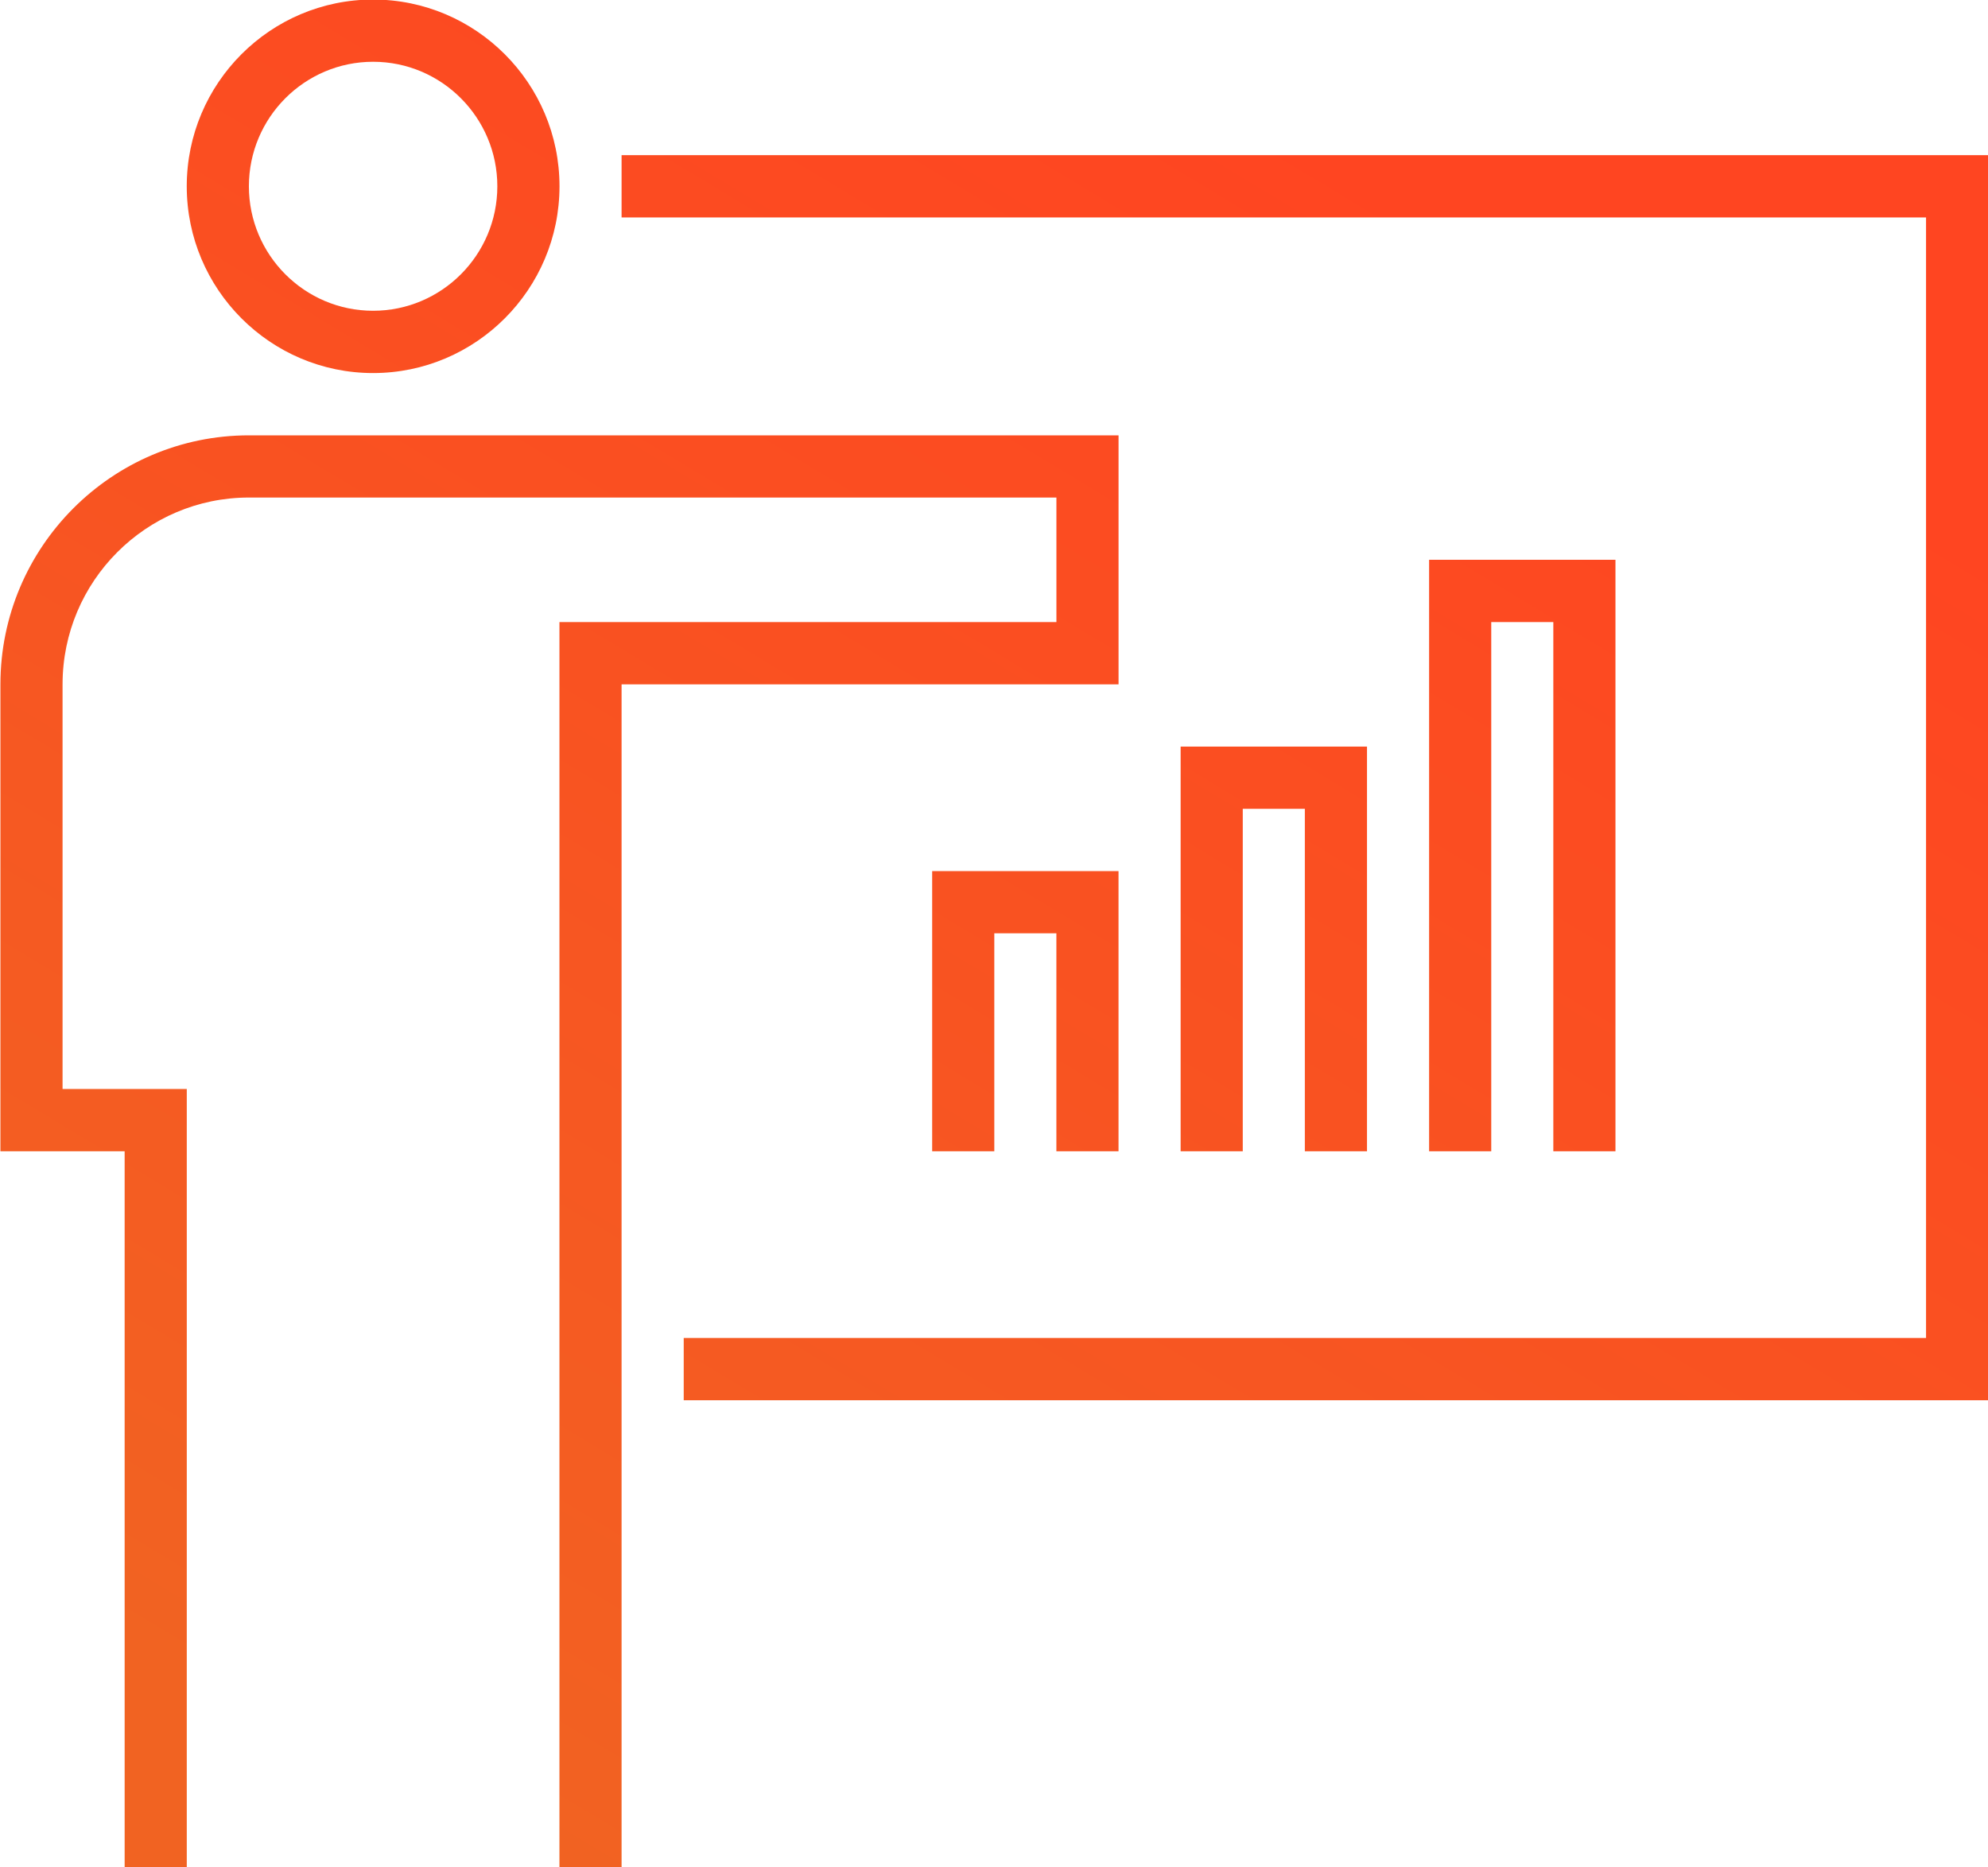 <svg 
 xmlns="http://www.w3.org/2000/svg"
 xmlns:xlink="http://www.w3.org/1999/xlink"
 width="66px" height="62px">
<defs>
<linearGradient id="PSgrad_0" x1="0%" x2="54.464%" y1="83.867%" y2="0%">
  <stop offset="0%" stop-color="rgb(241,99,34)" stop-opacity="1" />
  <stop offset="100%" stop-color="rgb(255,69,33)" stop-opacity="1" />
</linearGradient>

</defs>
<path fill-rule="evenodd"  fill="url(#PSgrad_0)"
 d="M47.445,38.223 L47.445,18.586 L53.632,18.586 L53.632,38.223 L51.569,38.223 L51.569,20.654 L49.508,20.654 L49.508,38.223 L47.445,38.223 ZM39.196,38.223 L39.196,24.788 L45.383,24.788 L45.383,38.223 L43.320,38.223 L43.320,26.854 L41.259,26.854 L41.259,38.223 L39.196,38.223 ZM22.699,46.491 L22.699,44.423 L63.943,44.423 L63.943,7.220 L20.636,7.220 L20.636,5.152 L66.006,5.152 L66.006,46.491 L22.699,46.491 ZM12.387,12.386 C8.976,12.386 6.200,9.604 6.200,6.185 C6.200,2.765 8.976,-0.015 12.387,-0.015 C15.799,-0.015 18.575,2.765 18.575,6.185 C18.575,9.604 15.799,12.386 12.387,12.386 ZM12.387,2.051 C10.113,2.051 8.263,3.905 8.263,6.185 C8.263,8.464 10.113,10.318 12.387,10.318 C14.662,10.318 16.511,8.464 16.511,6.185 C16.511,3.905 14.662,2.051 12.387,2.051 ZM30.947,38.223 L30.947,28.922 L37.134,28.922 L37.134,38.223 L35.071,38.223 L35.071,30.987 L33.010,30.987 L33.010,38.223 L30.947,38.223 ZM37.135,14.454 L37.135,22.721 L20.636,22.721 L20.636,61.992 L18.573,61.992 L18.573,20.654 L35.072,20.654 L35.072,16.519 L8.264,16.519 C4.851,16.519 2.077,19.301 2.077,22.721 L2.077,36.155 L6.201,36.155 L6.201,61.992 L4.138,61.992 L4.138,38.223 L0.014,38.223 L0.014,22.721 C0.014,18.162 3.715,14.454 8.264,14.454 L37.135,14.454 Z"/>
</svg>